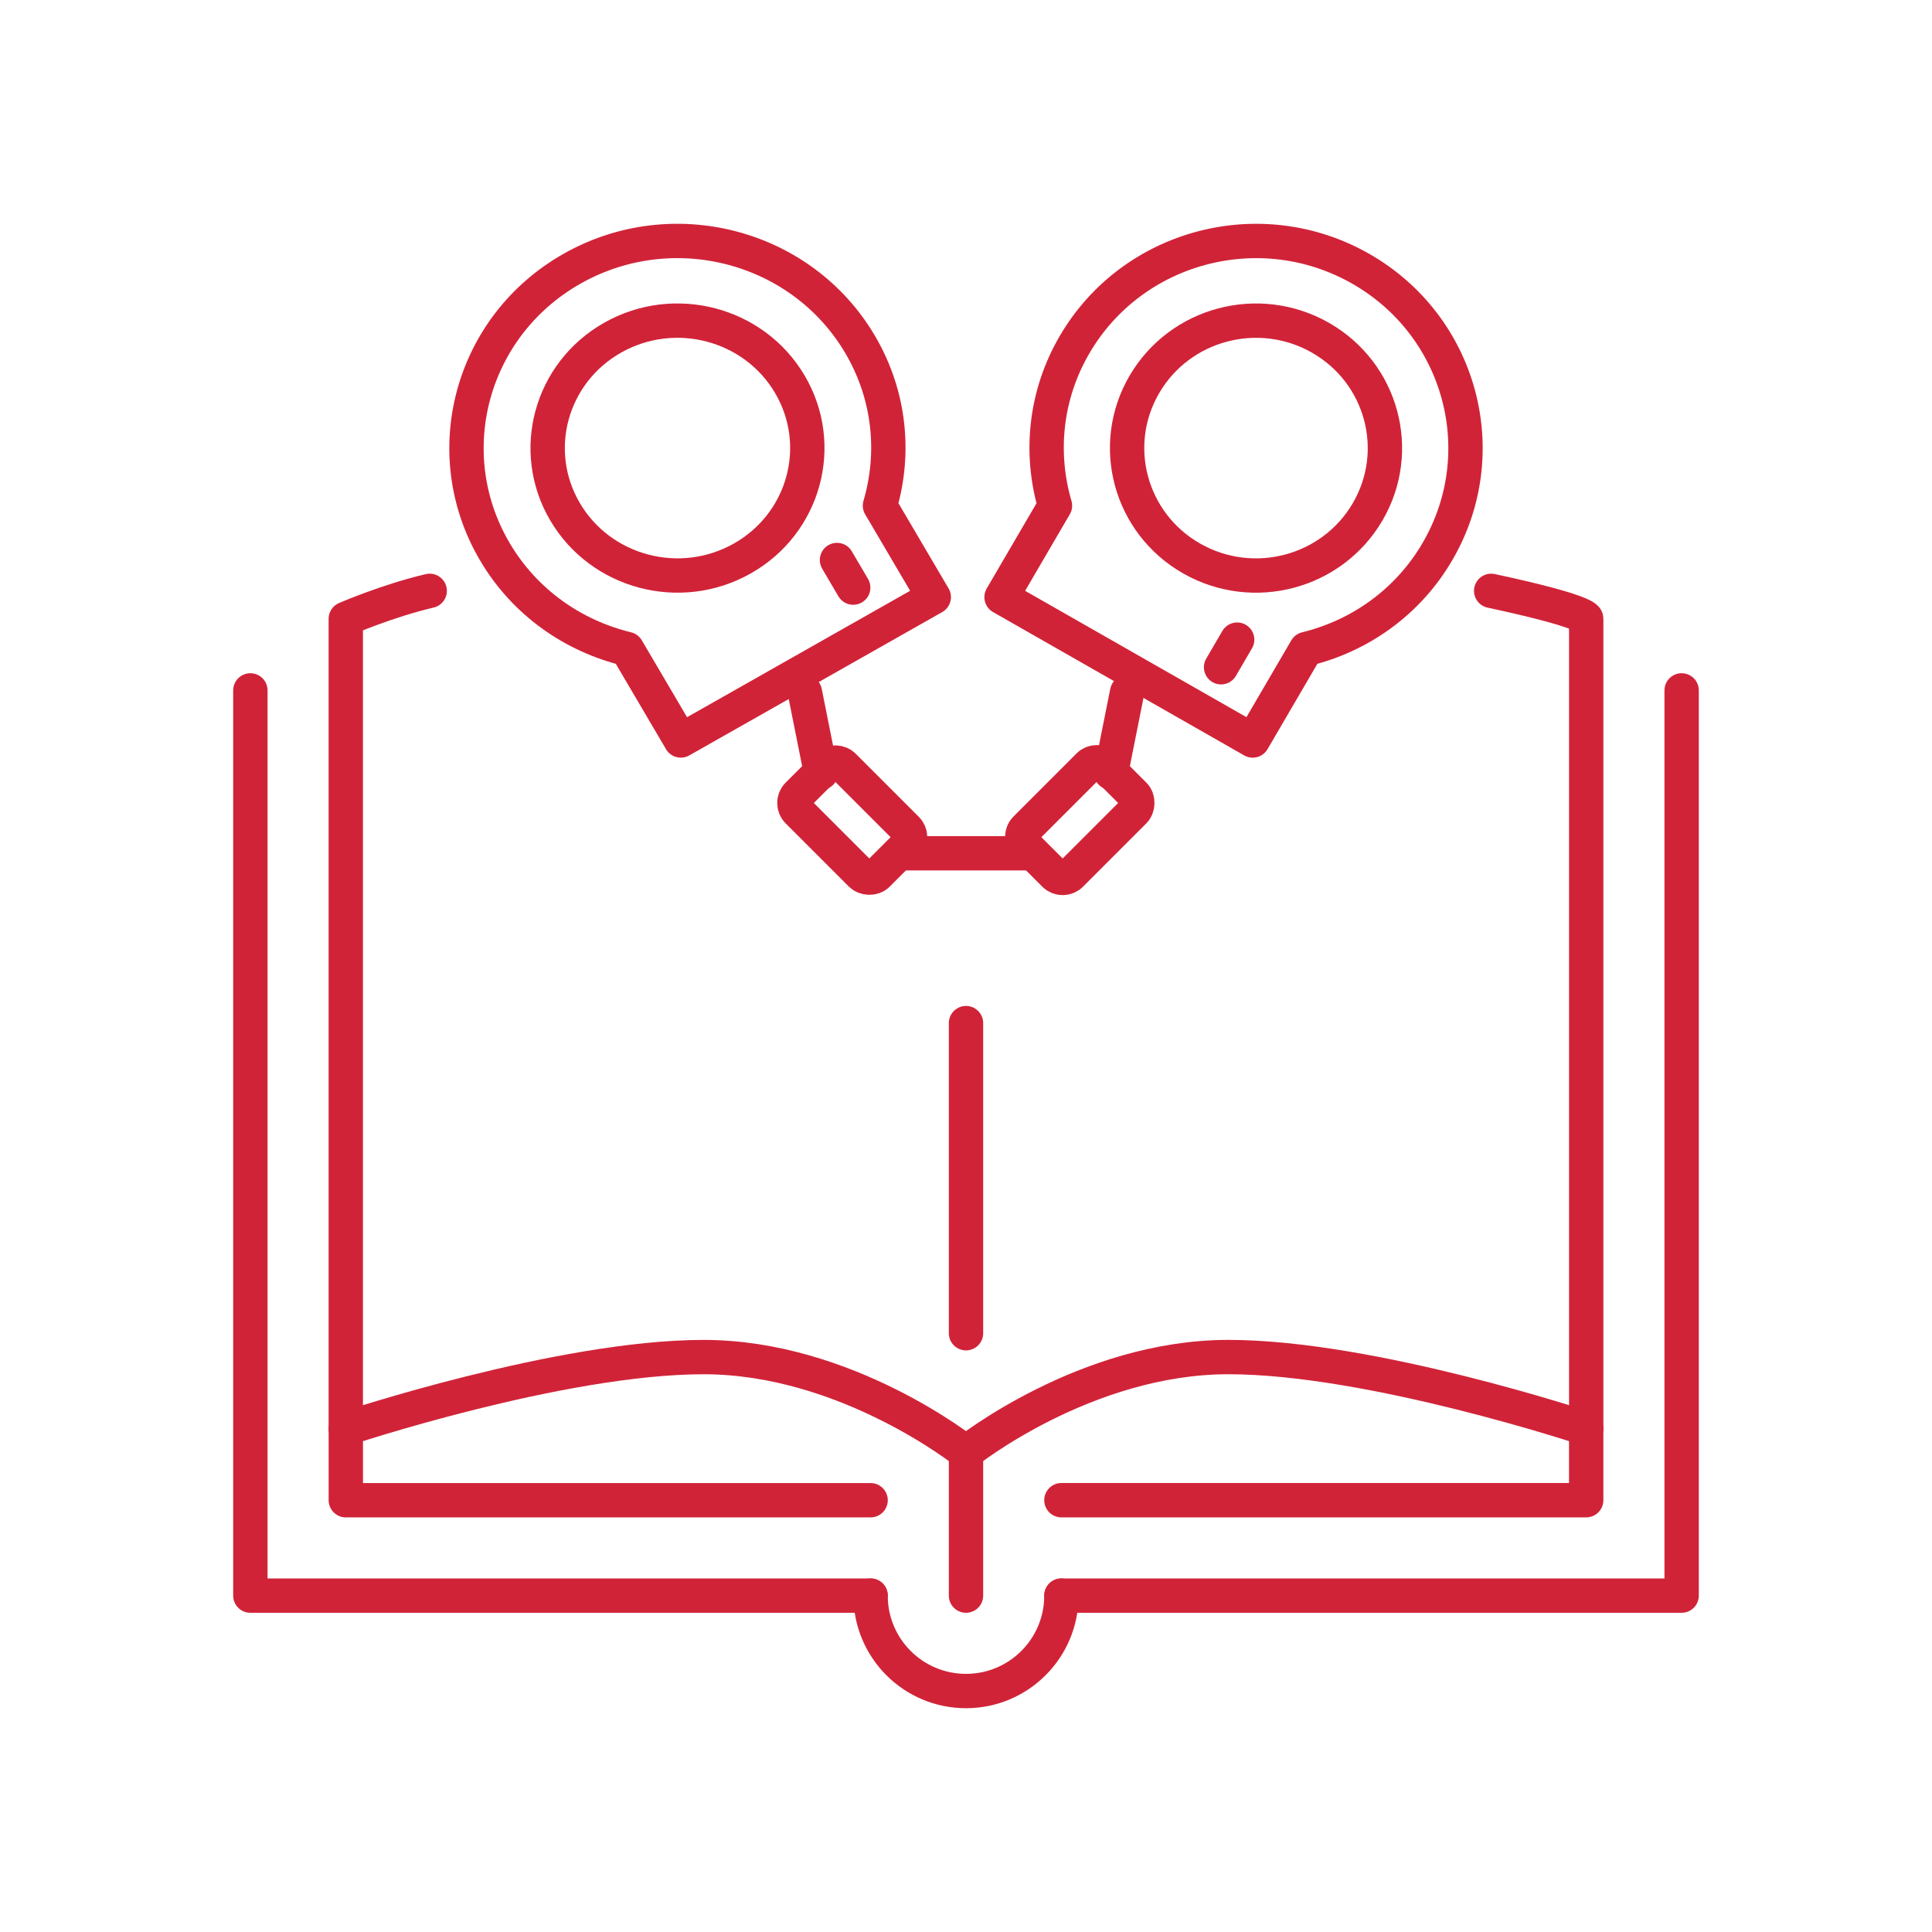 <?xml version="1.0" encoding="UTF-8"?><svg id="Layer_1" xmlns="http://www.w3.org/2000/svg" viewBox="0 0 900 900"><defs><style>.cls-1{fill:none;stroke:#d12338;stroke-linecap:round;stroke-linejoin:round;stroke-width:16px;}</style></defs><polyline class="cls-1" points="405.55 743.3 116.63 743.3 116.63 321.61"/><polyline class="cls-1" points="494.45 743.3 783.37 743.3 783.37 321.61"/><path class="cls-1" d="M494.45,743.3c0,24.55-19.9,44.45-44.45,44.45s-44.45-19.9-44.45-44.45"/><path class="cls-1" d="M450,743.3v-66.67s-55.56-44.45-122.23-44.45-166.68,33.34-166.68,33.34v33.34h244.47"/><path class="cls-1" d="M450,676.62s55.56-44.45,122.23-44.45c66.67,0,166.68,33.34,166.68,33.34v33.34h-244.47"/><path class="cls-1" d="M200.17,275.24c-19.7,4.61-39.09,13.03-39.09,13.03v377.24"/><path class="cls-1" d="M694.65,275.24c45.59,9.77,44.27,13.03,44.27,13.03v377.24"/><line class="cls-1" x1="450" y1="621.06" x2="450" y2="476.6"/><line class="cls-1" x1="374.94" y1="322.43" x2="382.44" y2="359.96"/><line class="cls-1" x1="525.06" y1="322.43" x2="517.56" y2="359.96"/><rect class="cls-1" x="381.99" y="355.75" width="30.02" height="52.54" rx="5.4" ry="5.4" transform="translate(-153.85 392.62) rotate(-45)"/><rect class="cls-1" x="487.99" y="355.75" width="30.02" height="52.54" rx="5.4" ry="5.4" transform="translate(588.54 1007.83) rotate(-135)"/><line class="cls-1" x1="480.02" y1="397.49" x2="419.98" y2="397.49"/><path class="cls-1" d="M367.97,179.05c16.7,28.39,6.79,64.7-22.13,81.09-28.92,16.39-65.91,6.66-82.61-21.73-16.7-28.39-6.79-64.7,22.13-81.09,28.92-16.39,65.91-6.66,82.61,21.73Z"/><path class="cls-1" d="M400.7,160.5c-27.14-46.14-87.24-61.95-134.24-35.31-47,26.64-63.11,85.63-35.97,131.77,13.92,23.67,36.54,39.29,61.59,45.36l25.07,42.62,117.84-66.78-25.07-42.62c7.17-24.33,4.7-51.37-9.22-75.04Z"/><line class="cls-1" x1="389.9" y1="260.87" x2="397.46" y2="273.73"/><path class="cls-1" d="M637.1,238.42c-16.58,28.39-53.3,38.12-82.02,21.73-28.72-16.39-38.56-52.7-21.98-81.09,16.58-28.39,53.3-38.12,82.02-21.73,28.72,16.39,38.56,52.7,21.98,81.09Z"/><path class="cls-1" d="M669.6,256.97c26.94-46.14,10.95-105.14-35.71-131.77-46.67-26.64-106.34-10.83-133.29,35.31-13.82,23.67-16.28,50.7-9.15,75.04l-24.89,42.62,117,66.78,24.89-42.62c24.88-6.07,47.33-21.69,61.15-45.36Z"/><line class="cls-1" x1="576.32" y1="297.97" x2="568.82" y2="310.83"/></svg>